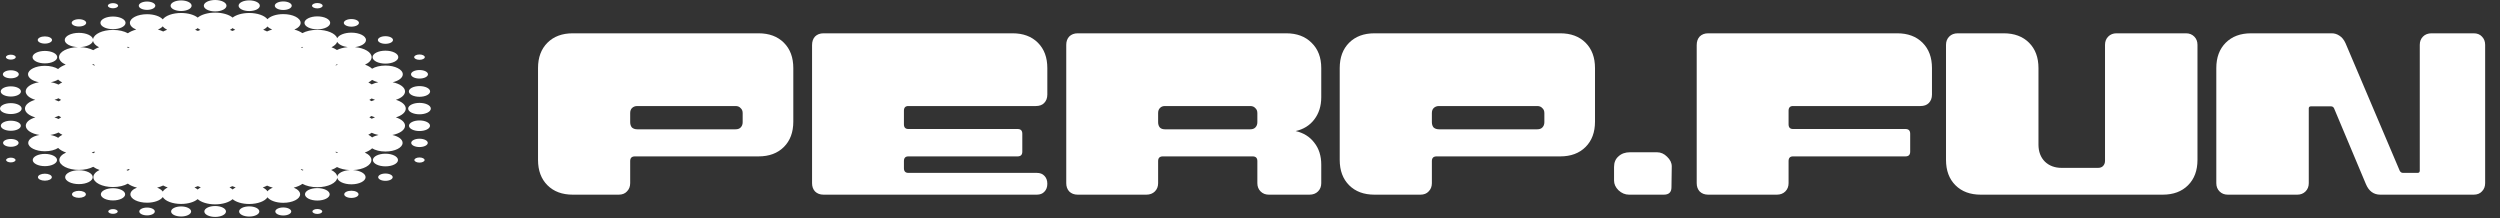 <svg width="435" height="38" viewBox="0 0 435 38" fill="none" xmlns="http://www.w3.org/2000/svg">
<rect x="0" y="0" width="435" height="38" fill="#333333" stroke="none"/>
<path d="M72.067 9.944C72.067 10.201 72.481 10.409 72.992 10.409C73.502 10.409 73.916 10.201 73.916 9.944C73.916 9.687 73.502 9.479 72.992 9.479C72.481 9.479 72.067 9.687 72.067 9.944Z" fill="white"/>
<path d="M71.516 12.927C71.516 13.338 72.177 13.67 72.992 13.67C73.806 13.67 74.467 13.338 74.467 12.927C74.467 12.517 73.806 12.185 72.992 12.185C72.177 12.185 71.516 12.517 71.516 12.927Z" fill="white"/>
<path d="M71.143 15.911C71.143 16.425 71.971 16.842 72.992 16.842C74.012 16.842 74.84 16.425 74.84 15.911C74.84 15.397 74.012 14.98 72.992 14.98C71.971 14.98 71.143 15.397 71.143 15.911Z" fill="white"/>
<path d="M71.019 18.894C71.019 19.443 71.902 19.888 72.992 19.888C74.081 19.888 74.964 19.443 74.964 18.894C74.964 18.346 74.081 17.901 72.992 17.901C71.902 17.901 71.019 18.346 71.019 18.894Z" fill="white"/>
<path d="M71.161 21.878C71.161 22.387 71.98 22.8 72.991 22.8C74.002 22.8 74.822 22.387 74.822 21.878C74.822 21.369 74.002 20.956 72.991 20.956C71.98 20.956 71.161 21.369 71.161 21.878Z" fill="white"/>
<path d="M71.552 24.862C71.552 25.262 72.197 25.586 72.992 25.586C73.787 25.586 74.431 25.262 74.431 24.862C74.431 24.461 73.787 24.137 72.992 24.137C72.197 24.137 71.552 24.461 71.552 24.862Z" fill="white"/>
<path d="M72.103 27.845C72.103 28.092 72.501 28.293 72.992 28.293C73.482 28.293 73.88 28.092 73.88 27.845C73.88 27.598 73.482 27.398 72.992 27.398C72.501 27.398 72.103 27.598 72.103 27.845Z" fill="white"/>
<path d="M65.751 6.96C65.751 7.326 66.34 7.623 67.066 7.623C67.792 7.623 68.381 7.326 68.381 6.96C68.381 6.595 67.792 6.298 67.066 6.298C66.34 6.298 65.751 6.595 65.751 6.96Z" fill="white"/>
<path d="M64.827 9.944C64.827 10.566 65.829 11.071 67.066 11.071C68.303 11.071 69.305 10.566 69.305 9.944C69.305 9.321 68.303 8.816 67.066 8.816C65.829 8.816 64.827 9.321 64.827 9.944Z" fill="white"/>
<path d="M64.88 27.845C64.88 28.453 65.859 28.946 67.066 28.946C68.273 28.946 69.252 28.453 69.252 27.845C69.252 27.237 68.273 26.744 67.066 26.744C65.859 26.744 64.88 27.237 64.88 27.845Z" fill="white"/>
<path d="M65.804 30.829C65.804 31.18 66.369 31.464 67.066 31.464C67.763 31.464 68.328 31.18 68.328 30.829C68.328 30.478 67.763 30.193 67.066 30.193C66.369 30.193 65.804 30.478 65.804 30.829Z" fill="white"/>
<path d="M59.825 3.977C59.825 4.343 60.414 4.639 61.14 4.639C61.867 4.639 62.456 4.343 62.456 3.977C62.456 3.611 61.867 3.315 61.14 3.315C60.414 3.315 59.825 3.611 59.825 3.977Z" fill="white"/>
<path d="M59.896 33.812C59.896 34.158 60.453 34.439 61.14 34.439C61.827 34.439 62.384 34.158 62.384 33.812C62.384 33.466 61.827 33.186 61.14 33.186C60.453 33.186 59.896 33.466 59.896 33.812Z" fill="white"/>
<path d="M54.291 0.993C54.291 1.25 54.704 1.459 55.215 1.459C55.725 1.459 56.139 1.25 56.139 0.993C56.139 0.736 55.725 0.528 55.215 0.528C54.704 0.528 54.291 0.736 54.291 0.993Z" fill="white"/>
<path d="M52.975 3.977C52.975 4.6 53.978 5.104 55.215 5.104C56.452 5.104 57.454 4.6 57.454 3.977C57.454 3.354 56.452 2.849 55.215 2.849C53.978 2.849 52.975 3.354 52.975 3.977Z" fill="white"/>
<path d="M53.064 33.812C53.064 34.41 54.027 34.895 55.215 34.895C56.403 34.895 57.365 34.41 57.365 33.812C57.365 33.214 56.403 32.729 55.215 32.729C54.027 32.729 53.064 33.214 53.064 33.812Z" fill="white"/>
<path d="M54.362 36.796C54.362 37.033 54.744 37.225 55.215 37.225C55.686 37.225 56.068 37.033 56.068 36.796C56.068 36.558 55.686 36.366 55.215 36.366C54.744 36.366 54.362 36.558 54.362 36.796Z" fill="white"/>
<path d="M47.814 0.993C47.814 1.404 48.474 1.736 49.289 1.736C50.104 1.736 50.764 1.404 50.764 0.993C50.764 0.583 50.104 0.251 49.289 0.251C48.474 0.251 47.814 0.583 47.814 0.993Z" fill="white"/>
<path d="M47.903 36.796C47.903 37.181 48.523 37.494 49.289 37.494C50.055 37.494 50.675 37.181 50.675 36.796C50.675 36.41 50.055 36.098 49.289 36.098C48.523 36.098 47.903 36.41 47.903 36.796Z" fill="white"/>
<path d="M41.515 0.993C41.515 1.507 42.343 1.924 43.364 1.924C44.384 1.924 45.212 1.507 45.212 0.993C45.212 0.479 44.384 0.063 43.364 0.063C42.343 0.063 41.515 0.479 41.515 0.993Z" fill="white"/>
<path d="M41.604 36.795C41.604 37.285 42.392 37.681 43.364 37.681C44.335 37.681 45.123 37.285 45.123 36.795C45.123 36.306 44.335 35.91 43.364 35.91C42.392 35.91 41.604 36.306 41.604 36.795Z" fill="white"/>
<path d="M39.41 0.993C39.41 0.445 38.527 -3.86081e-08 37.438 -8.6235e-08C36.348 -1.33862e-07 35.465 0.445 35.465 0.993C35.465 1.542 36.348 1.987 37.438 1.987C38.527 1.987 39.41 1.542 39.41 0.993Z" fill="white"/>
<path d="M37.438 35.557C38.745 35.557 39.882 35.193 40.472 34.655C41.051 35.157 42.128 35.494 43.363 35.494C44.85 35.494 46.109 35.006 46.543 34.33C46.959 34.89 48.032 35.288 49.289 35.288C50.909 35.288 52.222 34.627 52.222 33.812C52.222 33.342 51.784 32.923 51.104 32.653C51.715 32.498 52.238 32.268 52.624 31.987C53.259 32.347 54.184 32.574 55.215 32.574C57.072 32.574 58.588 31.838 58.676 30.913C58.763 31.561 59.833 32.072 61.14 32.072C62.505 32.072 63.611 31.515 63.611 30.828C63.611 30.189 62.653 29.663 61.42 29.593C63.213 29.521 64.624 28.766 64.624 27.845C64.624 27.327 64.178 26.862 63.47 26.541C64.004 26.353 64.445 26.102 64.749 25.809C65.296 26.148 66.131 26.365 67.066 26.365C68.715 26.365 70.052 25.692 70.052 24.861C70.052 24.247 69.319 23.719 68.27 23.486C69.56 23.241 70.478 22.613 70.478 21.878C70.478 21.265 69.84 20.727 68.88 20.423C69.912 20.112 70.603 19.544 70.603 18.894C70.603 18.245 69.912 17.677 68.88 17.366C69.84 17.062 70.478 16.524 70.478 15.911C70.478 15.184 69.582 14.563 68.316 14.312C69.361 14.073 70.087 13.543 70.087 12.927C70.087 12.087 68.735 11.406 67.066 11.406C66.132 11.406 65.297 11.619 64.743 11.954C64.445 11.675 64.023 11.435 63.513 11.252C64.217 10.928 64.659 10.462 64.659 9.944C64.659 9.073 63.411 8.35 61.767 8.201C62.868 8.06 63.682 7.558 63.682 6.96C63.682 6.253 62.544 5.681 61.14 5.681C59.953 5.681 58.956 6.09 58.677 6.644C58.381 5.817 56.944 5.188 55.215 5.188C54.185 5.188 53.26 5.411 52.616 5.765C52.253 5.509 51.776 5.296 51.221 5.146C51.887 4.867 52.31 4.447 52.31 3.977C52.31 3.137 50.958 2.455 49.289 2.455C48.066 2.455 47.014 2.821 46.538 3.347C46.039 2.71 44.806 2.259 43.363 2.259C42.146 2.259 41.078 2.58 40.474 3.063C39.856 2.544 38.728 2.196 37.438 2.196C36.148 2.196 35.02 2.544 34.402 3.063C33.798 2.58 32.73 2.259 31.512 2.259C30.051 2.259 28.806 2.721 28.319 3.37C27.856 2.842 26.807 2.473 25.586 2.473C23.937 2.473 22.601 3.146 22.601 3.977C22.601 4.448 23.031 4.868 23.704 5.143C23.123 5.297 22.624 5.518 22.25 5.787C21.613 5.431 20.689 5.206 19.661 5.206C17.831 5.206 16.332 5.917 16.189 6.819C16.05 6.199 15.005 5.716 13.735 5.716C12.371 5.716 11.265 6.273 11.265 6.96C11.265 7.619 12.281 8.157 13.567 8.201C11.731 8.245 10.27 9.008 10.27 9.944C10.27 10.463 10.72 10.928 11.434 11.248C10.876 11.443 10.419 11.706 10.112 12.014C9.575 11.671 8.744 11.451 7.81 11.451C6.19 11.451 4.877 12.112 4.877 12.927C4.877 13.56 5.669 14.1 6.78 14.31C5.439 14.529 4.468 15.162 4.468 15.911C4.468 16.533 5.139 17.075 6.135 17.366C5.067 17.664 4.344 18.236 4.344 18.894C4.344 19.556 5.075 20.131 6.153 20.427C5.157 20.716 4.486 21.258 4.486 21.878C4.486 22.637 5.49 23.278 6.866 23.482C5.729 23.68 4.912 24.222 4.912 24.861C4.912 25.667 6.21 26.32 7.81 26.32C8.752 26.32 9.589 26.093 10.118 25.742C10.432 26.068 10.914 26.345 11.507 26.544C10.782 26.859 10.323 27.325 10.323 27.845C10.323 28.794 11.851 29.563 13.735 29.563C14.715 29.563 15.598 29.355 16.221 29.022C16.515 29.24 16.89 29.428 17.324 29.577C16.662 29.89 16.248 30.335 16.248 30.828C16.248 31.777 17.776 32.547 19.661 32.547C20.694 32.547 21.619 32.315 22.244 31.95C22.64 32.249 23.19 32.492 23.837 32.649C23.14 32.916 22.689 33.337 22.689 33.812C22.689 34.618 23.986 35.271 25.586 35.271C26.856 35.271 27.934 34.859 28.325 34.287C28.732 34.98 30.005 35.485 31.512 35.485C32.744 35.485 33.819 35.148 34.393 34.646C34.981 35.189 36.124 35.557 37.438 35.557ZM27.336 32.65C27.726 32.554 28.081 32.428 28.388 32.277C28.625 32.406 28.892 32.521 29.185 32.617C28.788 32.814 28.488 33.06 28.326 33.337C28.137 33.061 27.788 32.822 27.336 32.65ZM21.998 29.577C22.145 29.527 22.285 29.472 22.417 29.412C22.469 29.439 22.522 29.465 22.576 29.49C22.456 29.558 22.345 29.631 22.244 29.707C22.167 29.661 22.085 29.618 21.998 29.577ZM15.963 26.544C16.114 26.493 16.258 26.437 16.393 26.377C16.444 26.404 16.495 26.431 16.548 26.457C16.43 26.524 16.321 26.594 16.221 26.668C16.139 26.625 16.053 26.583 15.963 26.544ZM16.227 11.156C16.319 11.221 16.417 11.284 16.522 11.344C16.486 11.362 16.452 11.38 16.418 11.399C16.297 11.345 16.17 11.294 16.037 11.248C16.102 11.219 16.166 11.188 16.227 11.156ZM22.083 8.22C22.141 8.192 22.197 8.163 22.25 8.133C22.339 8.197 22.435 8.259 22.538 8.317C22.506 8.332 22.473 8.348 22.442 8.363C22.328 8.312 22.208 8.265 22.083 8.22ZM28.319 4.583C28.489 4.81 28.752 5.014 29.084 5.184C28.835 5.27 28.606 5.37 28.399 5.48C28.123 5.347 27.811 5.233 27.469 5.143C27.834 4.994 28.127 4.802 28.319 4.583ZM47.357 5.146C47.03 5.235 46.73 5.345 46.464 5.473C46.261 5.366 46.035 5.268 45.791 5.184C46.112 5.02 46.368 4.824 46.538 4.606C46.728 4.816 47.009 5 47.357 5.146ZM52.75 8.224C52.641 8.264 52.535 8.306 52.434 8.351C52.411 8.339 52.386 8.328 52.362 8.317C52.452 8.265 52.537 8.211 52.617 8.155C52.66 8.179 52.704 8.202 52.75 8.224ZM58.767 11.252C58.656 11.292 58.549 11.335 58.447 11.38C58.424 11.368 58.401 11.355 58.378 11.344C58.467 11.293 58.55 11.24 58.63 11.185C58.674 11.208 58.72 11.23 58.767 11.252ZM58.638 26.625C58.55 26.563 58.455 26.502 58.354 26.445C58.385 26.429 58.415 26.413 58.445 26.396C58.561 26.448 58.683 26.497 58.81 26.541C58.751 26.568 58.694 26.596 58.638 26.625ZM52.807 29.574C52.744 29.605 52.683 29.637 52.624 29.67C52.532 29.603 52.432 29.539 52.325 29.478C52.362 29.46 52.398 29.443 52.434 29.425C52.552 29.478 52.677 29.528 52.807 29.574ZM46.543 33.294C46.377 33.036 46.092 32.806 45.719 32.619C45.996 32.526 46.249 32.418 46.476 32.296C46.77 32.439 47.106 32.559 47.474 32.653C47.057 32.818 46.732 33.039 46.543 33.294ZM64.269 20.406C64.4 20.337 64.522 20.264 64.635 20.187C64.822 20.276 65.029 20.356 65.251 20.423C65.04 20.49 64.845 20.568 64.669 20.655C64.548 20.567 64.414 20.484 64.269 20.406ZM64.269 17.383C64.414 17.305 64.548 17.222 64.669 17.133C64.845 17.221 65.04 17.299 65.251 17.366C65.029 17.433 64.822 17.512 64.635 17.602C64.522 17.525 64.4 17.452 64.269 17.383ZM40.935 5.184C40.76 5.245 40.594 5.312 40.439 5.385C40.303 5.319 40.158 5.257 40.005 5.201C40.183 5.106 40.34 5.002 40.474 4.89C40.607 4.997 40.761 5.095 40.935 5.184ZM34.87 5.201C34.718 5.257 34.573 5.319 34.436 5.385C34.281 5.312 34.115 5.245 33.94 5.184C34.114 5.095 34.269 4.997 34.402 4.89C34.535 5.002 34.693 5.106 34.87 5.201ZM33.839 32.617C34.047 32.549 34.243 32.471 34.423 32.385C34.584 32.464 34.758 32.537 34.941 32.602C34.727 32.714 34.542 32.84 34.393 32.978C34.241 32.845 34.055 32.724 33.839 32.617ZM39.934 32.602C40.113 32.538 40.282 32.468 40.439 32.391C40.615 32.475 40.806 32.551 41.008 32.619C40.8 32.723 40.62 32.841 40.472 32.969C40.325 32.835 40.144 32.712 39.934 32.602ZM60.86 29.593C59.683 29.66 58.757 30.143 58.676 30.744C58.633 30.285 58.237 29.873 57.622 29.574C58.016 29.435 58.36 29.262 58.638 29.065C59.211 29.362 59.99 29.558 60.86 29.593ZM64.749 23.914C64.57 23.742 64.345 23.584 64.081 23.445C64.3 23.341 64.497 23.226 64.669 23.1C65.005 23.268 65.411 23.4 65.862 23.486C65.426 23.582 65.045 23.73 64.749 23.914ZM65.816 14.312C65.383 14.398 64.994 14.527 64.669 14.688C64.5 14.566 64.307 14.452 64.094 14.35C64.348 14.216 64.567 14.065 64.743 13.9C65.033 14.075 65.399 14.217 65.816 14.312ZM60.513 8.201C59.782 8.267 59.129 8.447 58.63 8.703C58.365 8.519 58.045 8.357 57.679 8.224C58.188 7.973 58.545 7.644 58.677 7.276C58.905 7.729 59.613 8.086 60.513 8.201ZM13.904 8.201C15.096 8.16 16.057 7.694 16.19 7.101C16.259 7.539 16.647 7.932 17.239 8.22C16.846 8.36 16.504 8.533 16.227 8.732C15.633 8.422 14.815 8.223 13.904 8.201ZM8.839 14.31C9.344 14.215 9.784 14.051 10.112 13.841C10.297 14.027 10.537 14.196 10.82 14.344C10.578 14.458 10.363 14.585 10.179 14.725C9.809 14.537 9.351 14.393 8.839 14.31ZM10.179 17.097C10.314 17.199 10.465 17.294 10.631 17.383C10.479 17.462 10.339 17.547 10.212 17.637C9.995 17.532 9.75 17.441 9.484 17.366C9.739 17.292 9.973 17.201 10.179 17.097ZM9.466 20.427C9.739 20.352 9.99 20.259 10.212 20.151C10.343 20.244 10.487 20.331 10.644 20.412C10.473 20.503 10.319 20.601 10.182 20.706C9.971 20.598 9.73 20.504 9.466 20.427ZM8.754 23.482C9.302 23.401 9.792 23.25 10.182 23.049C10.374 23.197 10.601 23.332 10.858 23.451C10.559 23.606 10.308 23.784 10.119 23.981C9.775 23.753 9.302 23.578 8.754 23.482Z" fill="white"/>
<path d="M35.554 36.796C35.554 37.32 36.397 37.744 37.438 37.744C38.478 37.744 39.322 37.32 39.322 36.796C39.322 36.272 38.478 35.847 37.438 35.847C36.397 35.847 35.554 36.272 35.554 36.796Z" fill="white"/>
<path d="M33.343 0.993C33.343 0.484 32.523 0.072 31.512 0.072C30.501 0.072 29.681 0.484 29.681 0.993C29.681 1.502 30.501 1.915 31.512 1.915C32.523 1.915 33.343 1.502 33.343 0.993Z" fill="white"/>
<path d="M33.254 36.795C33.254 36.311 32.474 35.919 31.512 35.919C30.55 35.919 29.77 36.311 29.77 36.795C29.77 37.28 30.55 37.672 31.512 37.672C32.474 37.672 33.254 37.28 33.254 36.795Z" fill="white"/>
<path d="M27.026 0.993C27.026 0.593 26.381 0.268 25.587 0.268C24.791 0.268 24.147 0.593 24.147 0.993C24.147 1.394 24.791 1.718 25.587 1.718C26.382 1.718 27.026 1.394 27.026 0.993Z" fill="white"/>
<path d="M26.937 36.796C26.937 36.42 26.332 36.115 25.587 36.115C24.84 36.115 24.236 36.42 24.236 36.796C24.236 37.171 24.84 37.476 25.587 37.476C26.332 37.476 26.937 37.171 26.937 36.796Z" fill="white"/>
<path d="M20.55 0.993C20.55 0.746 20.152 0.546 19.661 0.546C19.17 0.546 18.772 0.746 18.772 0.993C18.772 1.24 19.17 1.441 19.661 1.441C20.152 1.441 20.55 1.24 20.55 0.993Z" fill="white"/>
<path d="M17.475 3.977C17.475 4.585 18.454 5.077 19.661 5.077C20.868 5.077 21.847 4.585 21.847 3.977C21.847 3.369 20.868 2.876 19.661 2.876C18.454 2.876 17.475 3.369 17.475 3.977Z" fill="white"/>
<path d="M21.776 33.812C21.776 33.224 20.829 32.747 19.661 32.747C18.493 32.747 17.546 33.224 17.546 33.812C17.546 34.4 18.493 34.877 19.661 34.877C20.829 34.877 21.776 34.4 21.776 33.812Z" fill="white"/>
<path d="M20.479 36.796C20.479 36.568 20.113 36.384 19.661 36.384C19.21 36.384 18.844 36.568 18.844 36.796C18.844 37.023 19.21 37.207 19.661 37.207C20.113 37.207 20.479 37.023 20.479 36.796Z" fill="white"/>
<path d="M14.997 3.977C14.997 3.626 14.432 3.341 13.735 3.341C13.038 3.341 12.473 3.626 12.473 3.977C12.473 4.328 13.038 4.612 13.735 4.612C14.432 4.612 14.997 4.328 14.997 3.977Z" fill="white"/>
<path d="M11.336 30.828C11.336 31.496 12.41 32.036 13.735 32.036C15.06 32.036 16.135 31.496 16.135 30.828C16.135 30.161 15.06 29.62 13.735 29.62C12.41 29.62 11.336 30.161 11.336 30.828Z" fill="white"/>
<path d="M14.944 33.812C14.944 33.476 14.403 33.204 13.735 33.204C13.068 33.204 12.527 33.476 12.527 33.812C12.527 34.148 13.068 34.421 13.735 34.421C14.403 34.421 14.944 34.148 14.944 33.812Z" fill="white"/>
<path d="M9.054 6.96C9.054 6.614 8.497 6.334 7.81 6.334C7.123 6.334 6.566 6.614 6.566 6.96C6.566 7.306 7.123 7.587 7.81 7.587C8.497 7.587 9.054 7.306 9.054 6.96Z" fill="white"/>
<path d="M5.659 9.944C5.659 10.542 6.622 11.027 7.81 11.027C8.997 11.027 9.96 10.542 9.96 9.944C9.96 9.346 8.997 8.861 7.81 8.861C6.622 8.861 5.659 9.346 5.659 9.944Z" fill="white"/>
<path d="M9.925 27.845C9.925 27.257 8.978 26.78 7.81 26.78C6.642 26.78 5.695 27.257 5.695 27.845C5.695 28.433 6.642 28.91 7.81 28.91C8.978 28.91 9.925 28.433 9.925 27.845Z" fill="white"/>
<path d="M9.018 30.828C9.018 30.492 8.477 30.22 7.81 30.22C7.142 30.22 6.601 30.492 6.601 30.828C6.601 31.165 7.142 31.437 7.81 31.437C8.477 31.437 9.018 31.165 9.018 30.828Z" fill="white"/>
<path d="M1.031 9.944C1.031 10.181 1.413 10.373 1.884 10.373C2.355 10.373 2.737 10.181 2.737 9.944C2.737 9.707 2.355 9.514 1.884 9.514C1.413 9.514 1.031 9.707 1.031 9.944Z" fill="white"/>
<path d="M3.27 12.927C3.27 12.542 2.65 12.229 1.884 12.229C1.118 12.229 0.498 12.542 0.498 12.927C0.498 13.313 1.118 13.625 1.884 13.625C2.65 13.625 3.27 13.313 3.27 12.927Z" fill="white"/>
<path d="M0.125 15.911C0.125 16.4 0.913 16.797 1.884 16.797C2.856 16.797 3.644 16.4 3.644 15.911C3.644 15.421 2.856 15.025 1.884 15.025C0.913 15.025 0.125 15.421 0.125 15.911Z" fill="white"/>
<path d="M6.63426e-06 18.895C6.61136e-06 19.418 0.843 19.843 1.884 19.843C2.924 19.843 3.768 19.418 3.768 18.895C3.768 18.371 2.924 17.946 1.884 17.946C0.843 17.946 6.65716e-06 18.371 6.63426e-06 18.895Z" fill="white"/>
<path d="M3.626 21.878C3.626 21.394 2.846 21.001 1.884 21.001C0.922 21.001 0.142 21.394 0.142 21.878C0.142 22.362 0.922 22.755 1.884 22.755C2.846 22.755 3.626 22.362 3.626 21.878Z" fill="white"/>
<path d="M0.533 24.861C0.533 25.237 1.138 25.541 1.884 25.541C2.63 25.541 3.235 25.237 3.235 24.861C3.235 24.486 2.63 24.181 1.884 24.181C1.138 24.181 0.533 24.486 0.533 24.861Z" fill="white"/>
<path d="M2.701 27.845C2.701 27.618 2.335 27.433 1.884 27.433C1.432 27.433 1.066 27.618 1.066 27.845C1.066 28.072 1.432 28.257 1.884 28.257C2.335 28.257 2.701 28.072 2.701 27.845Z" fill="white"/>
<path d="M93.616 11.841C93.616 9.997 94.162 8.528 95.255 7.435C96.348 6.342 97.817 5.795 99.662 5.795H131.991C133.835 5.795 135.304 6.342 136.397 7.435C137.49 8.528 138.036 9.997 138.036 11.841V21.166C138.036 23.01 137.49 24.479 136.397 25.572C135.304 26.665 133.835 27.212 131.991 27.212H110.472C109.926 27.212 109.652 27.485 109.652 28.031V31.874C109.652 32.455 109.464 32.933 109.089 33.309C108.747 33.684 108.269 33.872 107.654 33.872H99.662C97.817 33.872 96.348 33.326 95.255 32.233C94.162 31.14 93.616 29.671 93.616 27.826V11.841ZM127.994 22.498C128.37 22.498 128.66 22.395 128.865 22.191C129.104 21.951 129.224 21.644 129.224 21.268V19.68C129.224 19.304 129.104 19.014 128.865 18.809C128.66 18.57 128.37 18.45 127.994 18.45H110.882C110.506 18.45 110.199 18.57 109.96 18.809C109.755 19.014 109.652 19.304 109.652 19.68V21.268C109.652 21.644 109.755 21.951 109.96 22.191C110.199 22.395 110.506 22.498 110.882 22.498H127.994ZM157.283 29.261C157.283 29.807 157.54 30.081 158.052 30.081H180.39C180.971 30.081 181.415 30.252 181.722 30.593C182.064 30.935 182.235 31.396 182.235 31.976C182.235 32.557 182.064 33.018 181.722 33.36C181.415 33.701 180.971 33.872 180.39 33.872H143.296C142.682 33.872 142.186 33.684 141.811 33.309C141.469 32.933 141.298 32.455 141.298 31.874V7.845C141.298 7.23 141.469 6.735 141.811 6.359C142.186 5.983 142.682 5.795 143.296 5.795H176.189C178.034 5.795 179.502 6.342 180.595 7.435C181.688 8.528 182.235 9.997 182.235 11.841V16.452C182.235 17.067 182.047 17.562 181.671 17.938C181.33 18.28 180.851 18.45 180.237 18.45H158.052C157.54 18.45 157.283 18.724 157.283 19.27V21.627C157.283 22.174 157.54 22.447 158.052 22.447H177.06C177.607 22.447 177.88 22.72 177.88 23.267V26.392C177.88 26.938 177.607 27.212 177.06 27.212H158.052C157.54 27.212 157.283 27.485 157.283 28.031V29.261ZM187.526 33.872C186.912 33.872 186.416 33.684 186.041 33.309C185.699 32.933 185.528 32.455 185.528 31.874V7.794C185.528 7.213 185.699 6.735 186.041 6.359C186.416 5.983 186.912 5.795 187.526 5.795H223.801C225.645 5.795 227.114 6.342 228.207 7.435C229.334 8.528 229.898 9.997 229.898 11.841V16.913C229.898 18.45 229.488 19.748 228.668 20.807C227.882 21.832 226.806 22.498 225.44 22.805C226.806 23.113 227.882 23.779 228.668 24.803C229.488 25.828 229.898 27.109 229.898 28.646V31.874C229.898 32.455 229.71 32.933 229.334 33.309C228.958 33.684 228.463 33.872 227.848 33.872H220.778C220.197 33.872 219.719 33.684 219.343 33.309C218.967 32.933 218.78 32.455 218.78 31.874V28.031C218.78 27.485 218.506 27.212 217.96 27.212H202.333C201.787 27.212 201.513 27.485 201.513 28.031V31.874C201.513 32.455 201.326 32.933 200.95 33.309C200.574 33.684 200.079 33.872 199.464 33.872H187.526ZM217.55 22.498C217.926 22.498 218.216 22.395 218.421 22.191C218.66 21.951 218.78 21.644 218.78 21.268V19.68C218.78 19.304 218.66 19.014 218.421 18.809C218.216 18.57 217.926 18.45 217.55 18.45H202.692C202.316 18.45 202.026 18.57 201.821 18.809C201.616 19.014 201.513 19.304 201.513 19.68V21.268C201.513 21.644 201.616 21.951 201.821 22.191C202.026 22.395 202.316 22.498 202.692 22.498H217.55ZM233.111 11.841C233.111 9.997 233.657 8.528 234.75 7.435C235.843 6.342 237.312 5.795 239.156 5.795H271.485C273.33 5.795 274.799 6.342 275.892 7.435C276.985 8.528 277.531 9.997 277.531 11.841V21.166C277.531 23.01 276.985 24.479 275.892 25.572C274.799 26.665 273.33 27.212 271.485 27.212H249.967C249.42 27.212 249.147 27.485 249.147 28.031V31.874C249.147 32.455 248.959 32.933 248.583 33.309C248.242 33.684 247.764 33.872 247.149 33.872H239.156C237.312 33.872 235.843 33.326 234.75 32.233C233.657 31.14 233.111 29.671 233.111 27.826V11.841ZM267.489 22.498C267.865 22.498 268.155 22.395 268.36 22.191C268.599 21.951 268.719 21.644 268.719 21.268V19.68C268.719 19.304 268.599 19.014 268.36 18.809C268.155 18.57 267.865 18.45 267.489 18.45H250.377C250.001 18.45 249.693 18.57 249.454 18.809C249.249 19.014 249.147 19.304 249.147 19.68V21.268C249.147 21.644 249.249 21.951 249.454 22.191C249.693 22.395 250.001 22.498 250.377 22.498H267.489ZM288.324 26.494C288.973 26.494 289.554 26.75 290.066 27.263C290.613 27.775 290.886 28.339 290.886 28.953L290.835 32.591C290.835 33.445 290.391 33.872 289.503 33.872H283.457C282.774 33.872 282.159 33.616 281.613 33.103C281.1 32.591 280.844 32.028 280.844 31.413V29.056C280.844 28.27 281.1 27.656 281.613 27.212C282.125 26.733 282.791 26.494 283.611 26.494H288.324ZM297.225 33.872C296.61 33.872 296.115 33.684 295.739 33.309C295.397 32.933 295.227 32.455 295.227 31.874V7.845C295.227 7.23 295.397 6.735 295.739 6.359C296.115 5.983 296.61 5.795 297.225 5.795H330.118C331.962 5.795 333.431 6.342 334.524 7.435C335.617 8.528 336.163 9.997 336.163 11.841V16.452C336.163 17.067 335.975 17.562 335.6 17.938C335.258 18.28 334.78 18.45 334.165 18.45H311.98C311.468 18.45 311.212 18.724 311.212 19.27V21.627C311.212 22.174 311.468 22.447 311.98 22.447H331.552C332.099 22.447 332.372 22.72 332.372 23.267V26.392C332.372 26.938 332.099 27.212 331.552 27.212H311.98C311.468 27.212 311.212 27.485 311.212 28.031V31.874C311.212 32.455 311.024 32.933 310.648 33.309C310.273 33.684 309.777 33.872 309.163 33.872H297.225ZM382.361 27.826C382.361 29.671 381.814 31.14 380.721 32.233C379.628 33.326 378.159 33.872 376.315 33.872H344.652C342.807 33.872 341.339 33.326 340.246 32.233C339.153 31.14 338.606 29.671 338.606 27.826V7.794C338.606 7.213 338.794 6.735 339.17 6.359C339.545 5.983 340.041 5.795 340.655 5.795H348.648C350.493 5.795 351.961 6.342 353.054 7.435C354.147 8.528 354.694 9.997 354.694 11.841V25.162C354.694 26.392 355.07 27.382 355.821 28.134C356.572 28.851 357.546 29.21 358.741 29.21H365.043C365.419 29.21 365.709 29.107 365.914 28.902C366.153 28.663 366.273 28.356 366.273 27.98V7.794C366.273 7.213 366.461 6.735 366.836 6.359C367.212 5.983 367.69 5.795 368.271 5.795H380.362C380.943 5.795 381.421 5.983 381.797 6.359C382.173 6.735 382.361 7.213 382.361 7.794V27.826ZM421.041 7.794C421.041 7.213 421.229 6.735 421.605 6.359C421.981 5.983 422.476 5.795 423.091 5.795H430.417C431.032 5.795 431.51 5.983 431.852 6.359C432.228 6.735 432.415 7.213 432.415 7.794V31.874C432.415 32.455 432.228 32.933 431.852 33.309C431.51 33.684 431.032 33.872 430.417 33.872H414.176C413.014 33.872 412.178 33.257 411.665 32.028L406.132 18.86C406.029 18.621 405.842 18.502 405.568 18.502H402.136C401.862 18.502 401.726 18.621 401.726 18.86V31.874C401.726 32.455 401.538 32.933 401.162 33.309C400.786 33.684 400.308 33.872 399.728 33.872H387.636C387.056 33.872 386.577 33.684 386.202 33.309C385.826 32.933 385.638 32.455 385.638 31.874V11.841C385.638 9.997 386.185 8.528 387.278 7.435C388.371 6.342 389.839 5.795 391.684 5.795H405.722C406.2 5.795 406.644 5.932 407.054 6.205C407.498 6.479 407.857 6.923 408.13 7.537L417.557 29.722C417.694 29.961 417.882 30.081 418.121 30.081H420.683C420.922 30.081 421.041 29.944 421.041 29.671V7.794Z" fill="white"/>
</svg>
